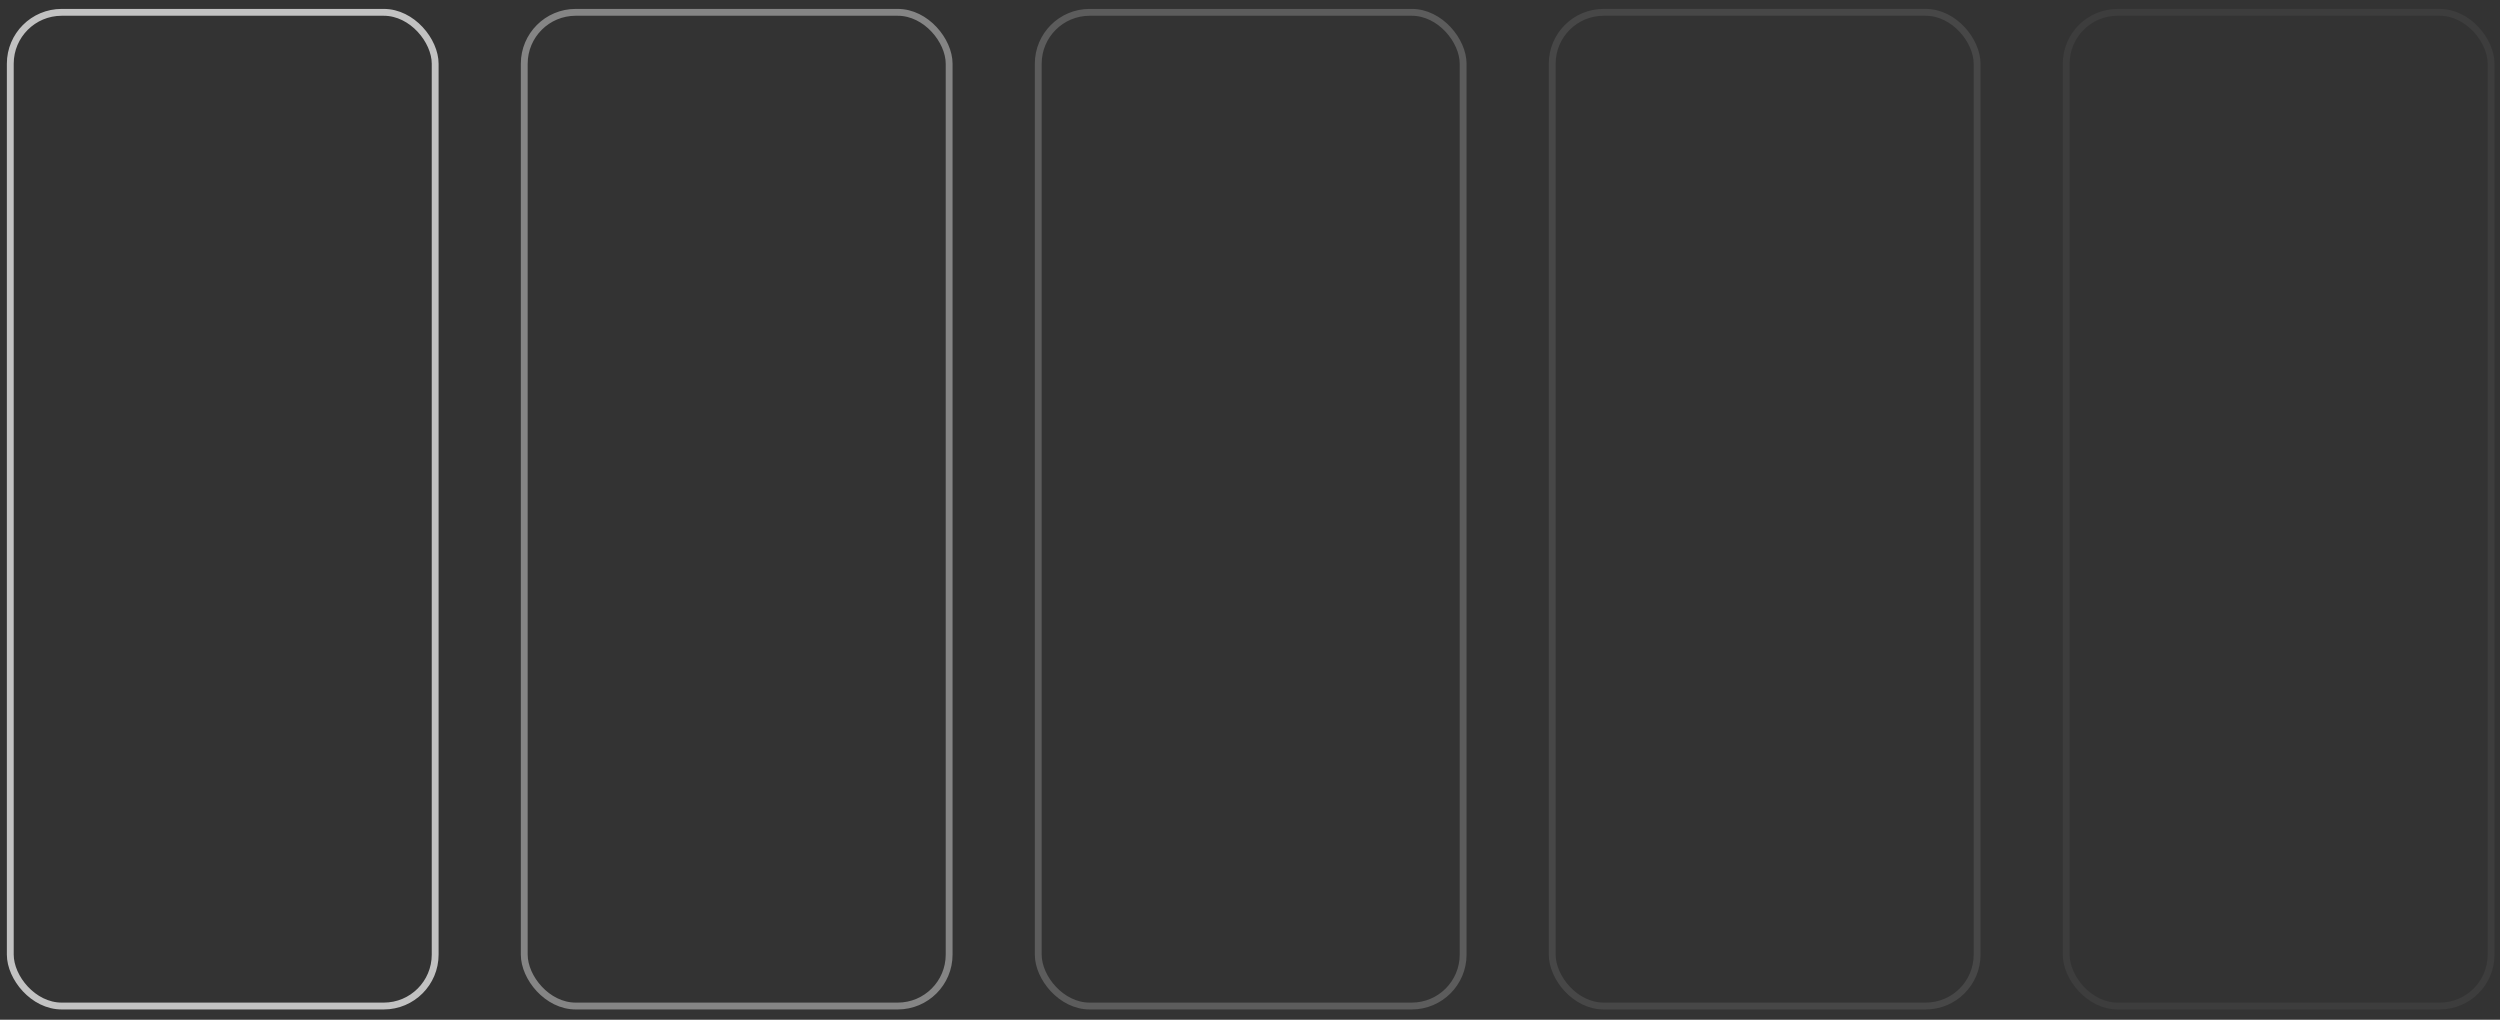 <?xml version="1.0" encoding="UTF-8"?> <svg xmlns="http://www.w3.org/2000/svg" width="228" height="93" viewBox="0 0 228 93" fill="none"><rect x="0" y="0" width="228" height="93" fill="#333333" stroke="none"/><rect x="0.938" y="1.125" width="38.75" height="90.625" rx="4.688" stroke="white" stroke-opacity="0.7" stroke-width="0.625"></rect><rect x="47.812" y="1.125" width="38.75" height="90.625" rx="4.688" stroke="white" stroke-opacity="0.4" stroke-width="0.625"></rect><rect x="94.688" y="1.125" width="38.75" height="90.625" rx="4.688" stroke="white" stroke-opacity="0.2" stroke-width="0.625"></rect><rect x="141.562" y="1.125" width="38.75" height="90.625" rx="4.688" stroke="white" stroke-opacity="0.1" stroke-width="0.625"></rect><rect x="188.438" y="1.125" width="38.75" height="90.625" rx="4.688" stroke="white" stroke-opacity="0.05" stroke-width="0.625"></rect></svg> 